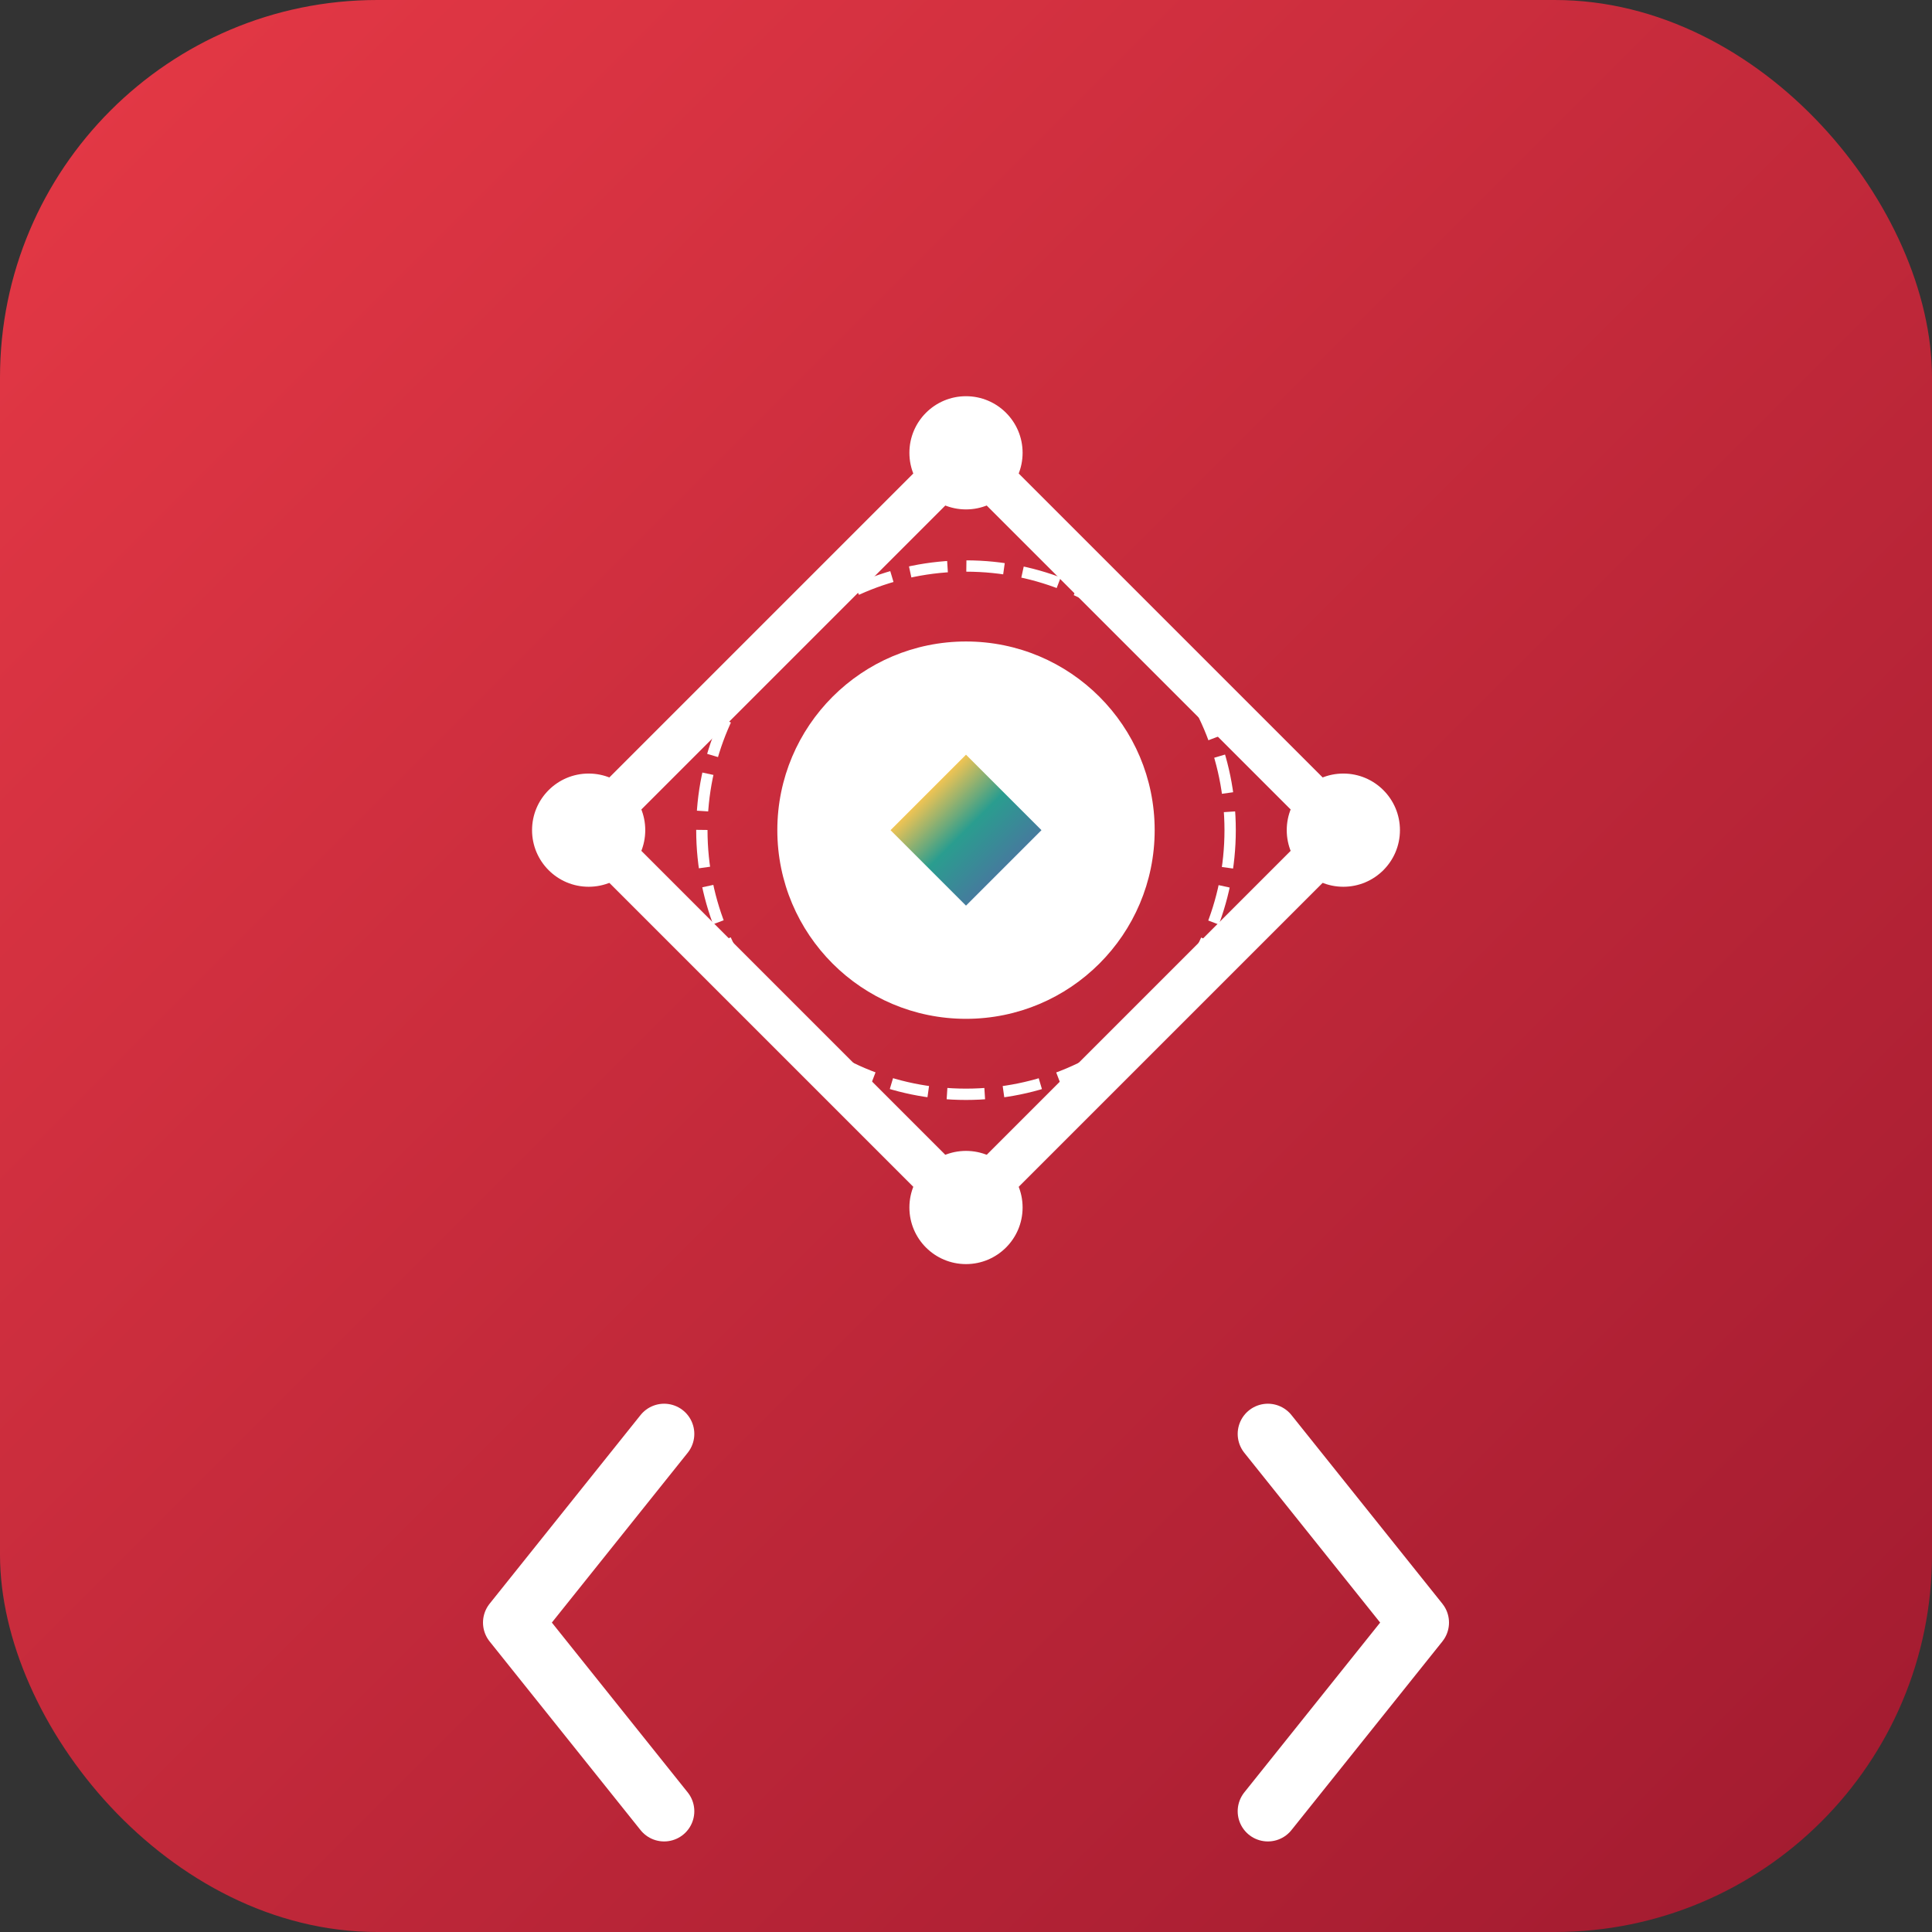 <?xml version="1.0" encoding="UTF-8" standalone="no"?>
<svg xmlns="http://www.w3.org/2000/svg" width="512" height="512" viewBox="0 0 512 512" fill="none">
  <rect x="0" y="0" width="512" height="512" fill="#333333" stroke="none"/>
  <!-- Gradient definitions -->
  <defs>
    <linearGradient id="redGradient" x1="0%" y1="0%" x2="100%" y2="100%">
      <stop offset="0%" stop-color="#E63946" />
      <stop offset="100%" stop-color="#A01A2F" />
    </linearGradient>
    <linearGradient id="rainbowGradient" x1="0%" y1="0%" x2="100%" y2="100%">
      <stop offset="0%" stop-color="#E63946" />
      <stop offset="25%" stop-color="#F1C453" />
      <stop offset="50%" stop-color="#2A9D8F" />
      <stop offset="75%" stop-color="#457B9D" />
      <stop offset="100%" stop-color="#A01A2F" />
    </linearGradient>
  </defs>

  <!-- Background with rounded corners -->
  <rect width="512" height="512" rx="100" fill="url(#redGradient)"/>

  <!-- AI Brain Circuit Pattern -->
  <path d="M256 120 L356 220 L256 320 L156 220 Z" stroke="white" stroke-width="12" stroke-linecap="round" stroke-linejoin="round" fill="none"/>
  <circle cx="256" cy="120" r="15" fill="white"/>
  <circle cx="356" cy="220" r="15" fill="white"/>
  <circle cx="256" cy="320" r="15" fill="white"/>
  <circle cx="156" cy="220" r="15" fill="white"/>

  <!-- Code Brackets (IDE Symbol) -->
  <path d="M176 380 L136 430 L176 480" stroke="white" stroke-width="16" stroke-linecap="round" stroke-linejoin="round"/>
  <path d="M336 380 L376 430 L336 480" stroke="white" stroke-width="16" stroke-linecap="round" stroke-linejoin="round"/>

  <!-- Center Circle -->
  <circle cx="256" cy="220" r="50" fill="white"/>
  <circle cx="256" cy="220" r="70" stroke="white" stroke-width="3" stroke-dasharray="10,5" fill="none"/>

  <!-- AI Symbol in Center -->
  <path d="M236 220 L256 200 L276 220 L256 240 Z" fill="url(#rainbowGradient)"/>
</svg>
